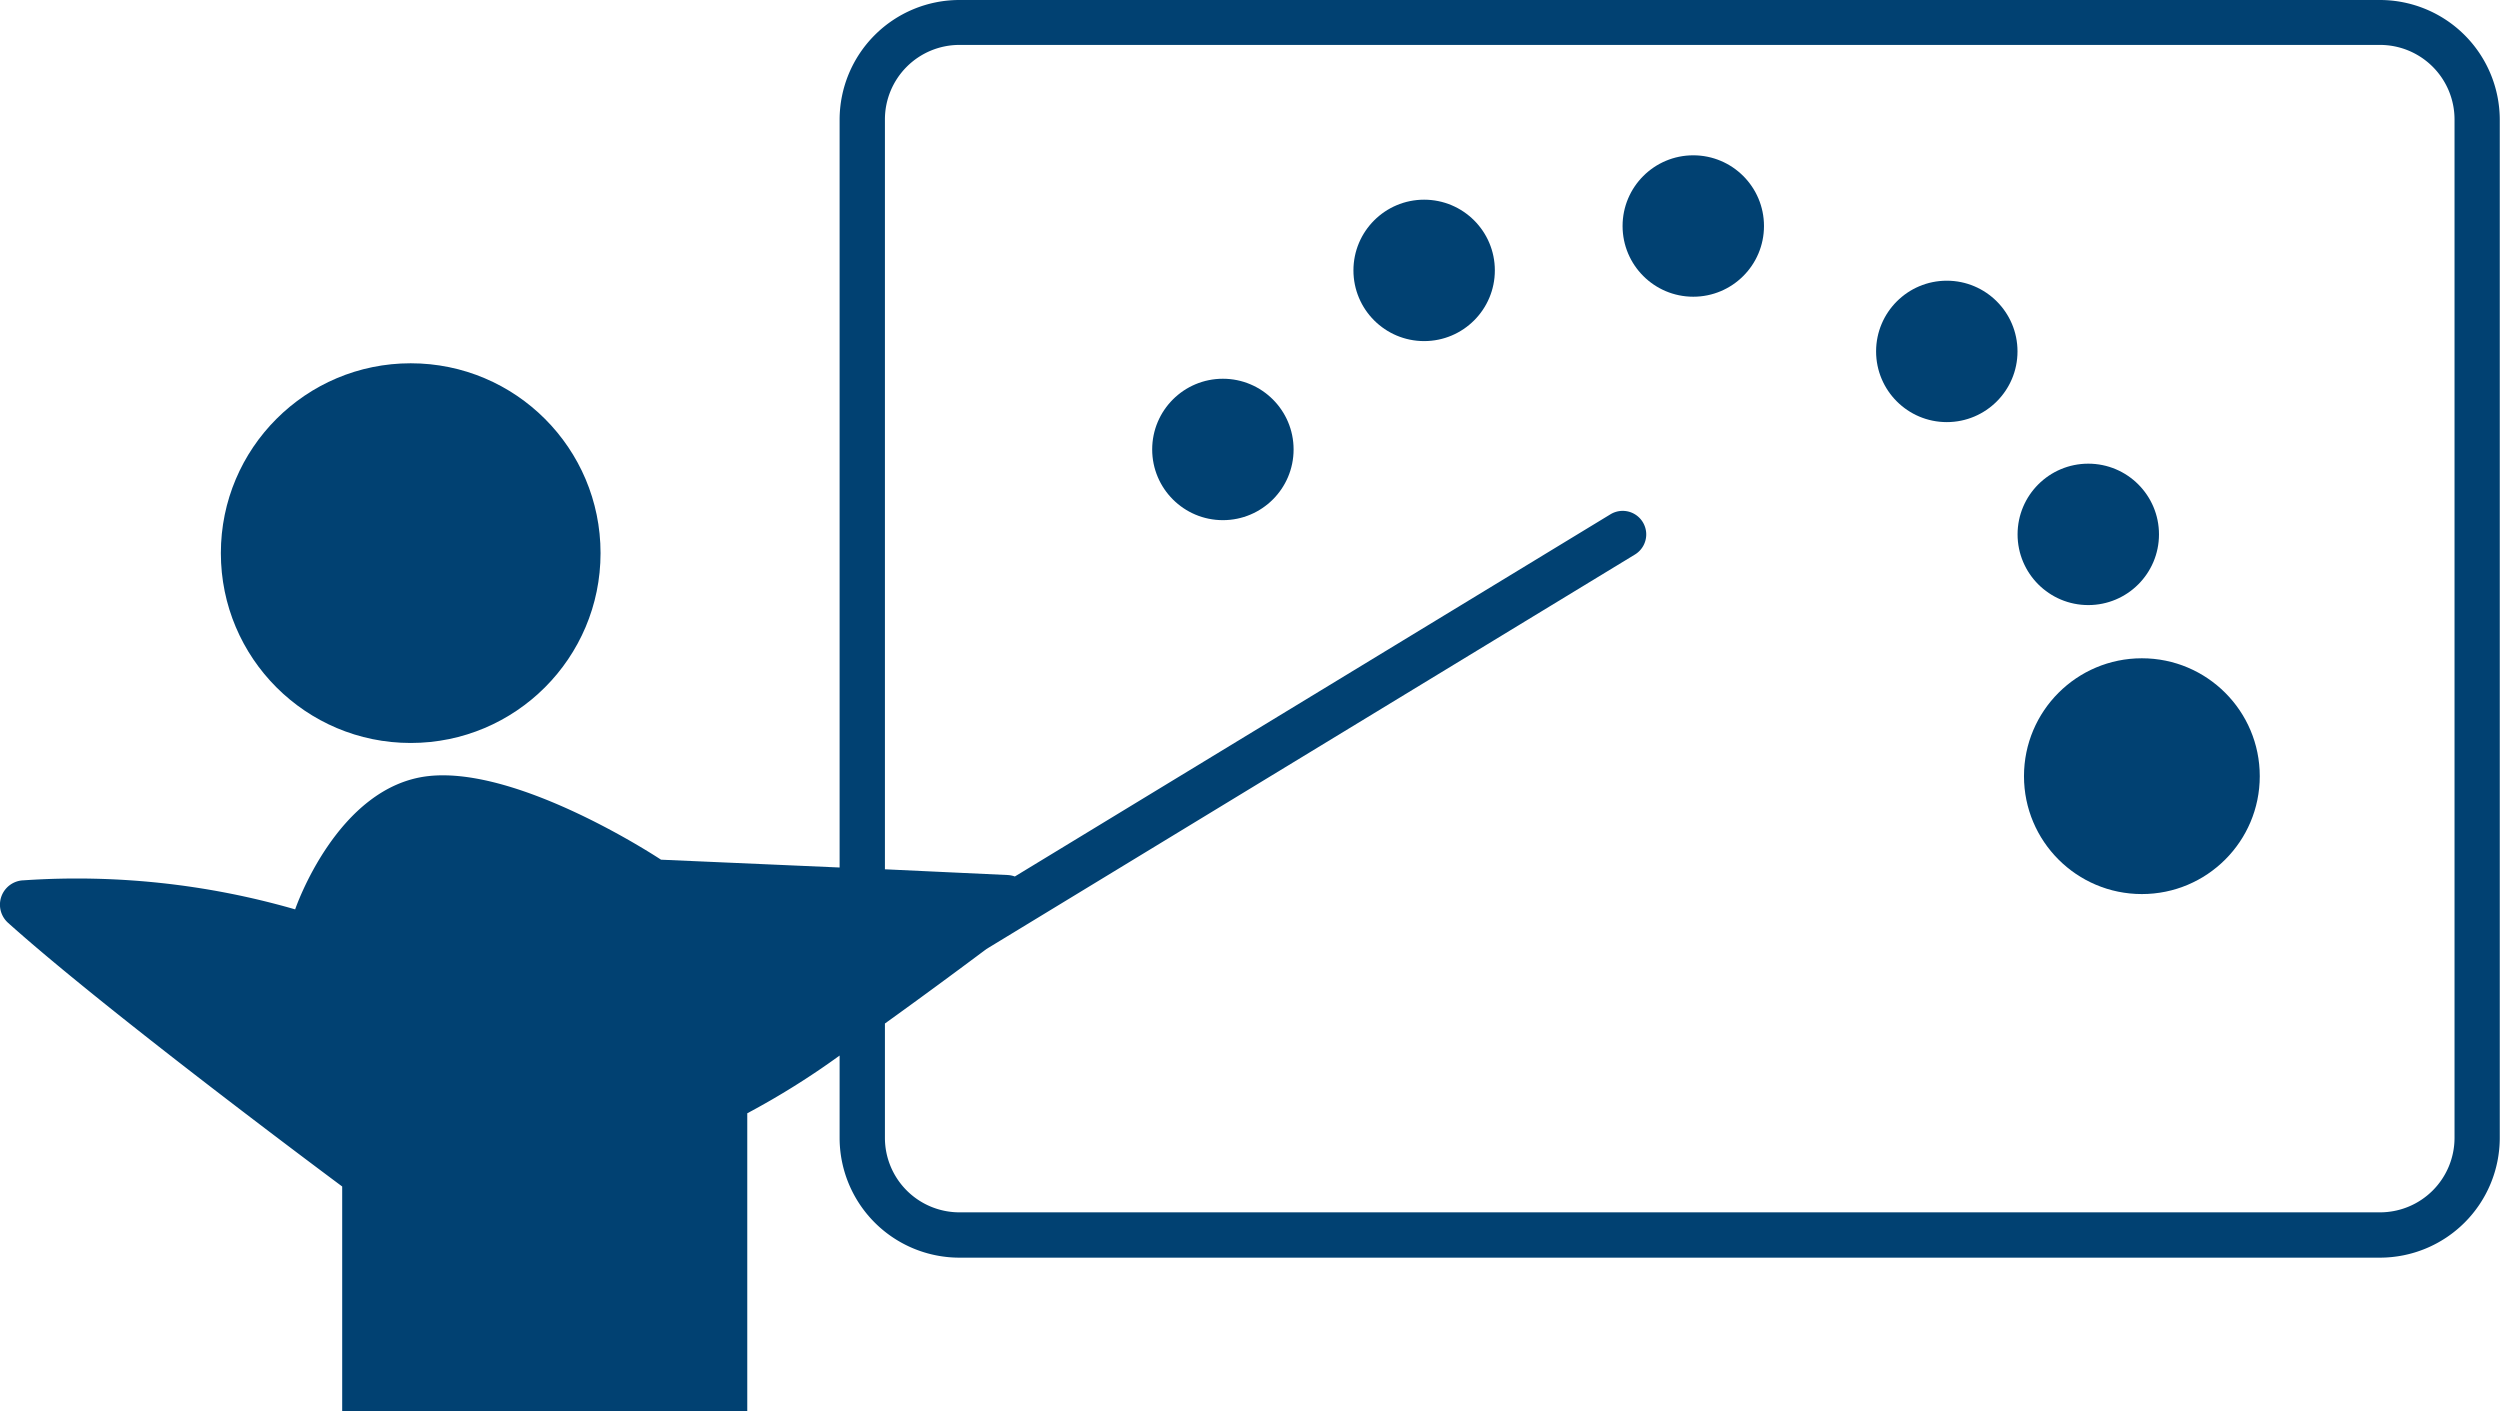 <svg xmlns="http://www.w3.org/2000/svg" width="32" height="18.063" viewBox="0 0 32 18.063"><defs><style>.a{fill:#014172;}</style></defs><g transform="translate(-300.435 -328.873)"><path class="a" d="M330.9,328.873H312.714a1.534,1.534,0,0,0-1.532,1.532v9.572l-2.286-.1s-1.806-1.2-2.977-1.07-1.706,1.706-1.706,1.706a10.074,10.074,0,0,0-3.475-.372.312.312,0,0,0-.2.544c1.295,1.162,4.277,3.375,4.277,3.375v2.877H310v-3.814a10.061,10.061,0,0,0,1.182-.739v1.055a1.534,1.534,0,0,0,1.532,1.532H330.9a1.535,1.535,0,0,0,1.532-1.532V330.405A1.535,1.535,0,0,0,330.9,328.873Zm.953,14.566a.954.954,0,0,1-.953.952H312.714a.954.954,0,0,1-.952-.952v-1.465c.444-.319.9-.655,1.3-.954l8.3-5.049a.3.3,0,1,0-.313-.515l-7.624,4.636a.323.323,0,0,0-.1-.019L311.762,340v-9.6a.954.954,0,0,1,.952-.952H330.9a.954.954,0,0,1,.953.952Z"/><circle class="a" cx="0.905" cy="0.905" r="0.905" transform="translate(315.183 333.721)"/><circle class="a" cx="0.905" cy="0.905" r="0.905" transform="translate(317.759 331.429)"/><circle class="a" cx="0.905" cy="0.905" r="0.905" transform="translate(321.204 330.861)"/><circle class="a" cx="0.905" cy="0.905" r="0.905" transform="translate(324.449 332.466)"/><circle class="a" cx="0.905" cy="0.905" r="0.905" transform="translate(326.26 334.808)"/><circle class="a" cx="1.509" cy="1.509" r="1.509" transform="translate(326.342 337.299)"/><circle class="a" cx="2.43" cy="2.43" r="2.43" transform="translate(303.262 333.523)"/></g></svg>
